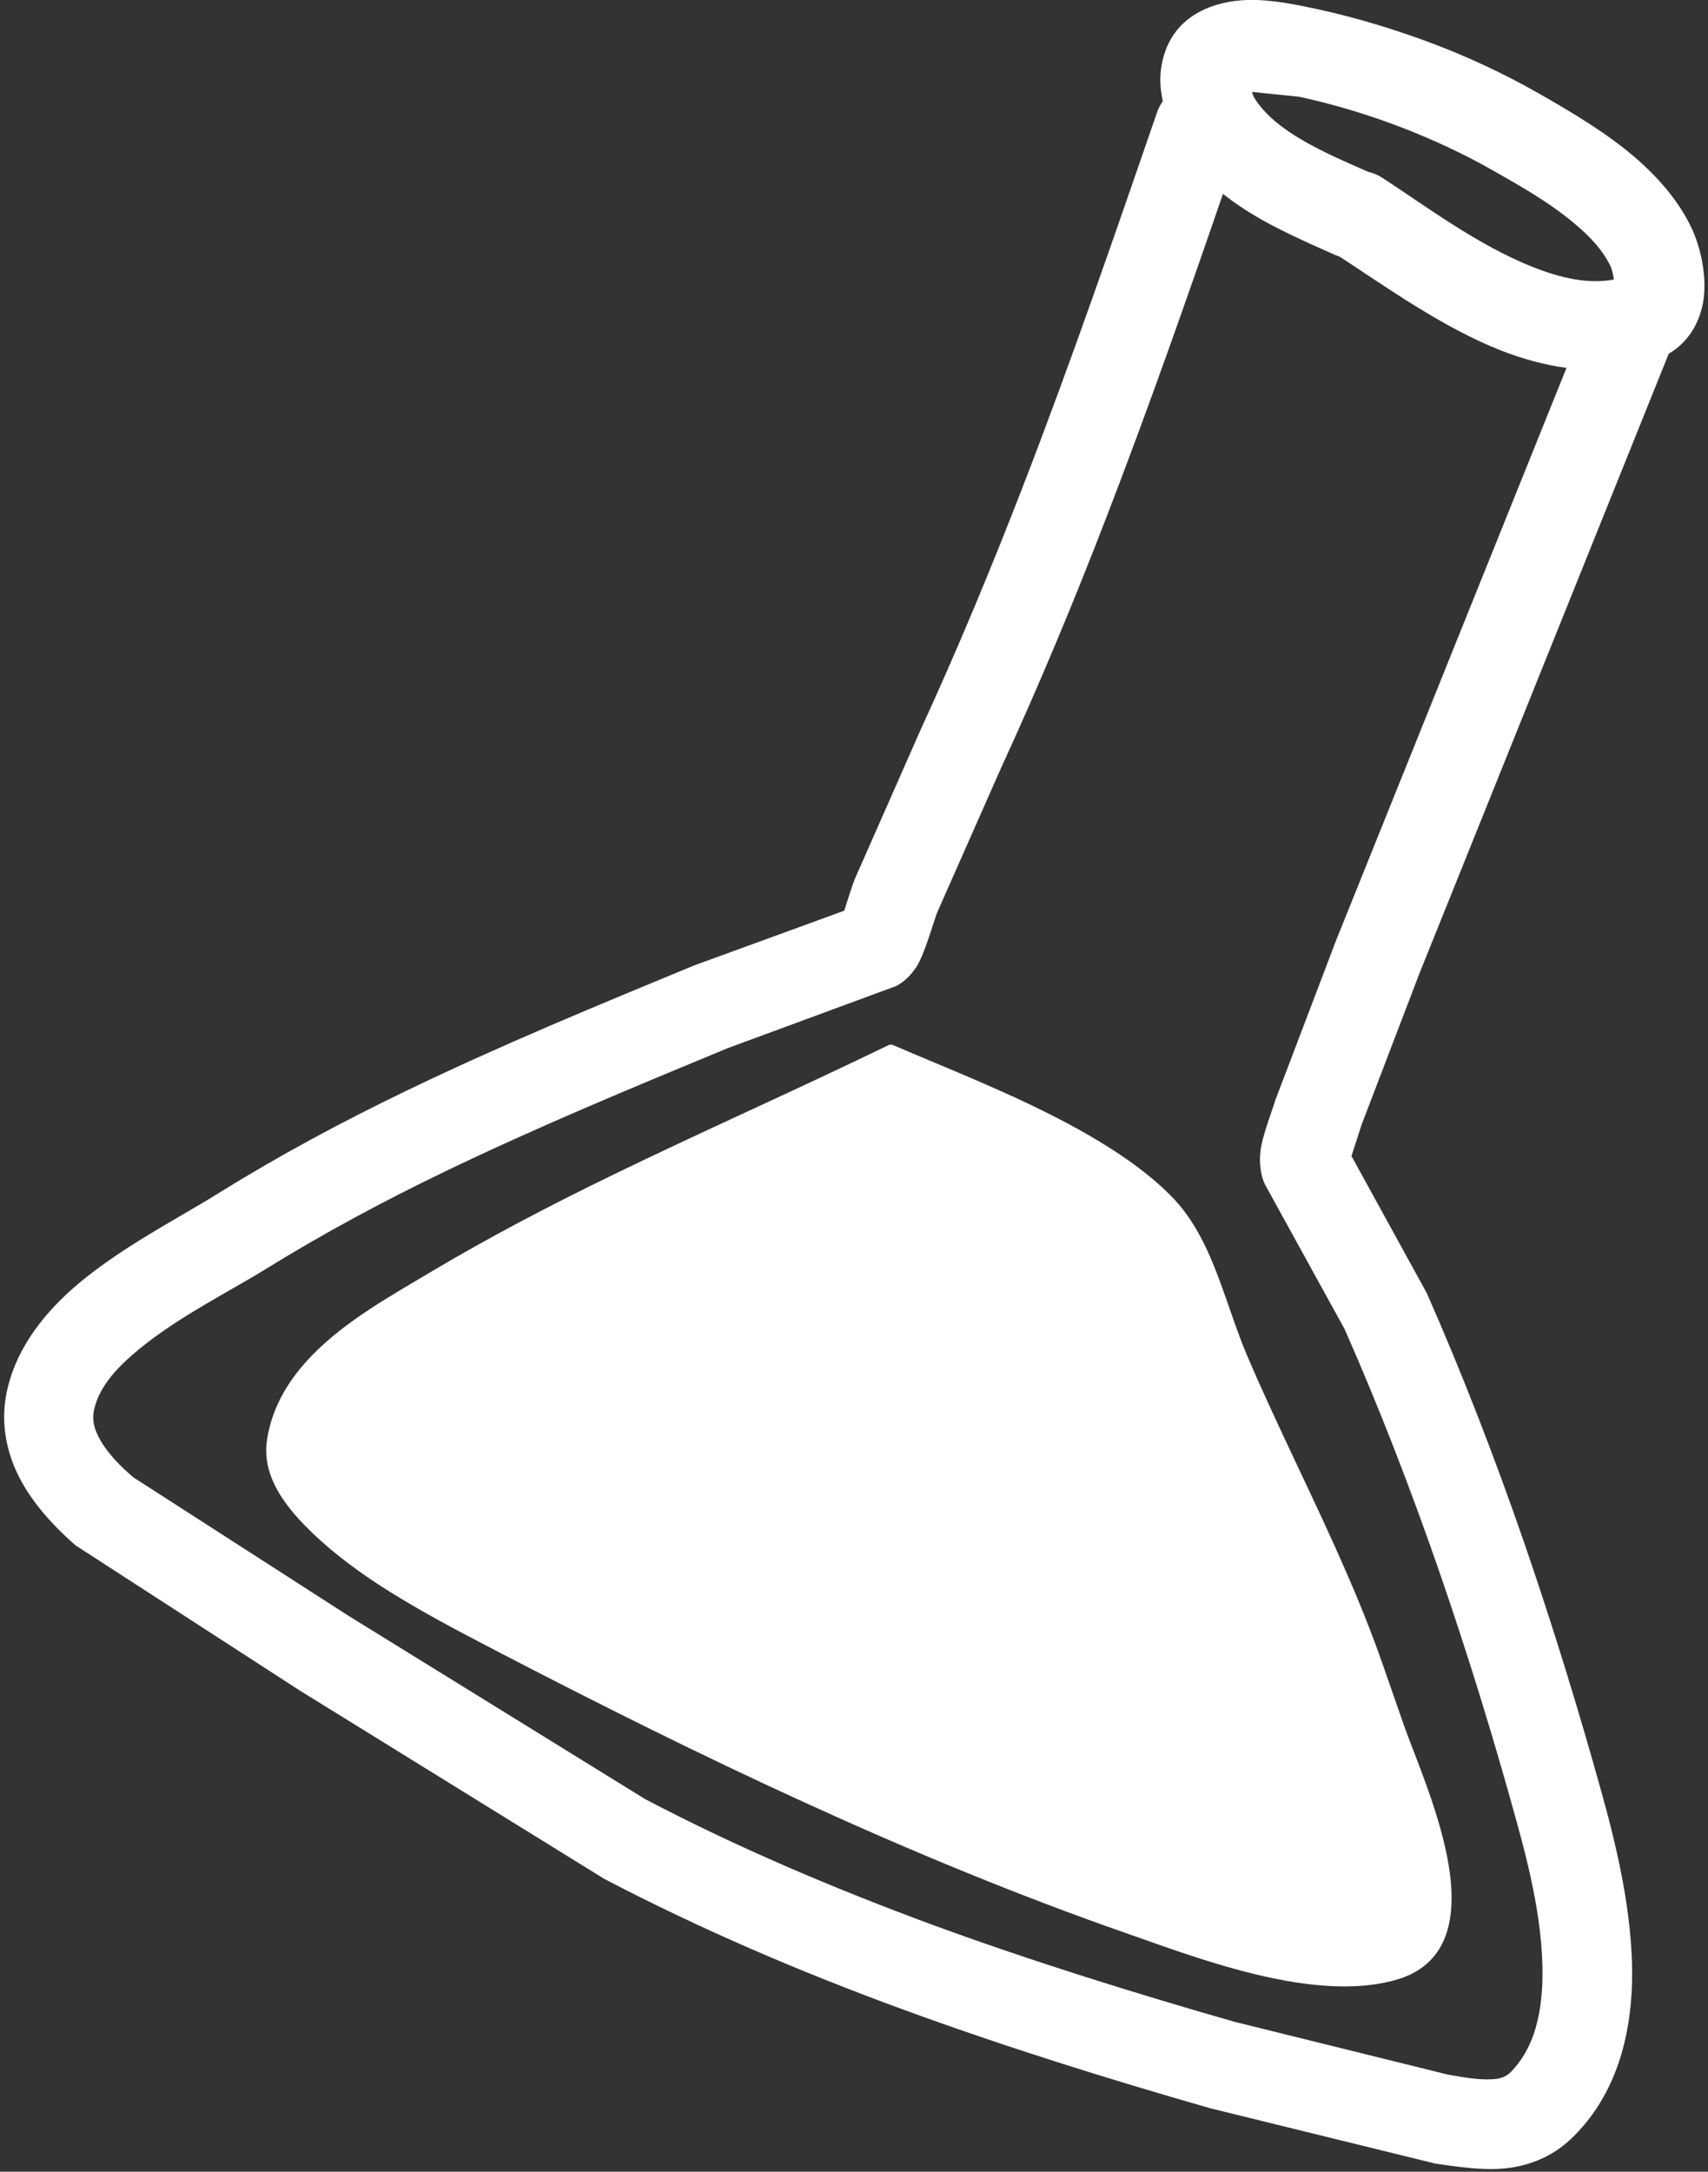 <?xml version="1.0" encoding="UTF-8" standalone="no"?><svg xmlns="http://www.w3.org/2000/svg" xmlns:xlink="http://www.w3.org/1999/xlink" fill="#ffffff" height="80.1" preserveAspectRatio="xMidYMid meet" version="1" viewBox="18.5 10.0 63.0 80.1" width="63" zoomAndPan="magnify"><rect x="18.5" y="10.0" width="63.0" height="80.1" fill="#333333" stroke="none"/><g clip-rule="evenodd" fill-rule="evenodd" id="change1_1"><path d="M80.86,18.34c-0.47-0.96-1.21-1.81-2.07-2.55c-1.1-0.94-2.42-1.71-3.56-2.36c-1.25-0.71-2.57-1.33-3.93-1.84 c-1.36-0.51-2.75-0.93-4.15-1.24c-0.75-0.16-1.75-0.38-2.65-0.35c-0.56,0.02-1.1,0.13-1.56,0.34c-1.01,0.45-1.5,1.28-1.62,2.24 c-0.05,0.37-0.01,0.77,0.07,1.15c-0.08,0.12-0.15,0.24-0.2,0.38c-1.59,4.61-3.19,9.26-4.96,13.83c-1.17,3.03-2.42,6.03-3.77,8.97 l-2.43,5.51c-0.07,0.16-0.27,0.79-0.39,1.17l-5.54,2.02c-3.61,1.49-7.17,2.96-10.65,4.64c-2.34,1.13-4.64,2.36-6.89,3.76 c-1.65,1.03-4.18,2.29-5.85,3.96c-0.94,0.94-1.63,2.01-1.92,3.19c-0.26,1.05-0.13,2.04,0.24,2.94c0.46,1.11,1.34,2.1,2.26,2.9 l8.28,5.36l11.22,6.94c3.54,1.85,7.23,3.43,11,4.81c3.74,1.37,7.55,2.56,11.35,3.65l8.3,2.04c0.97,0.14,1.96,0.29,2.86,0.14 c0.82-0.14,1.59-0.48,2.27-1.17c1.37-1.38,1.99-3.23,2.11-5.23c0.15-2.52-0.51-5.28-1.07-7.3c-0.86-3.11-1.83-6.26-2.9-9.37 c-1.08-3.12-2.27-6.2-3.58-9.17l-2.78-5.06l0.37-1.15l2.13-5.57l9.2-22.87c0.7-0.42,1.1-1.07,1.26-1.84 C81.49,20.27,81.24,19.11,80.86,18.34z M67.78,44.69l-2.24,5.89c-0.07,0.25-0.41,1.13-0.52,1.7c-0.11,0.61,0,1.11,0.13,1.39 l2.95,5.36c1.27,2.88,2.43,5.88,3.48,8.91c1.05,3.04,2,6.12,2.84,9.17c0.48,1.73,1.08,4.08,0.96,6.22 c-0.07,1.17-0.36,2.29-1.16,3.1c-0.2,0.2-0.44,0.25-0.69,0.26c-0.53,0.03-1.08-0.08-1.62-0.17l-7.88-1.95 c-3.73-1.07-7.46-2.23-11.12-3.57c-3.63-1.34-7.2-2.85-10.61-4.64L31.36,69.6l-7.94-5.11c-0.47-0.4-0.93-0.86-1.23-1.39 c-0.2-0.35-0.32-0.73-0.21-1.15c0.21-0.86,0.88-1.55,1.64-2.18c1.47-1.21,3.37-2.15,4.66-2.95c2.15-1.33,4.35-2.51,6.59-3.59 c3.42-1.65,6.92-3.1,10.47-4.57l6.21-2.29c0.24-0.12,0.52-0.35,0.76-0.72c0.3-0.47,0.63-1.67,0.76-2l2.37-5.36 c1.38-3,2.66-6.07,3.85-9.16c1.53-3.96,2.94-7.97,4.32-11.98c0.19,0.15,0.39,0.3,0.6,0.44c1.1,0.75,2.39,1.3,3.55,1.82 c0.05,0.02,0.11,0.04,0.16,0.06c1.66,1.08,3.77,2.6,5.95,3.46c0.8,0.31,1.6,0.53,2.41,0.64L67.78,44.69z M75.07,19.86 c-2.07-0.81-4.05-2.31-5.58-3.3c-0.17-0.11-0.34-0.18-0.52-0.22c-0.95-0.42-2-0.86-2.91-1.47c-0.5-0.34-0.96-0.73-1.28-1.24 c-0.04-0.05-0.07-0.14-0.1-0.24l1.75,0.18c1.24,0.27,2.48,0.64,3.69,1.1c1.2,0.46,2.37,1,3.47,1.63c0.97,0.55,2.11,1.19,3.05,2 c0.52,0.44,0.98,0.93,1.26,1.51c0.06,0.11,0.1,0.33,0.13,0.5C77.07,20.49,76.06,20.25,75.07,19.86z"/><path d="M62.9,55.85c-0.3-0.6-0.65-1.15-1.1-1.63c-0.99-1.04-2.37-1.95-3.88-2.76c-2.2-1.18-4.65-2.12-6.47-2.91 c-0.06-0.03-0.13-0.02-0.18,0c-3.42,1.66-6.87,3.18-10.26,4.83c-2.26,1.1-4.5,2.27-6.68,3.57c-1.39,0.83-3.07,1.76-4.3,3.02 c-0.85,0.87-1.49,1.89-1.68,3.13c-0.08,0.51,0,1,0.18,1.44c0.26,0.64,0.72,1.22,1.21,1.72c0.76,0.78,1.67,1.49,2.64,2.13 c1.43,0.94,2.99,1.75,4.39,2.48c3.77,1.96,7.59,3.87,11.47,5.64c3.88,1.77,7.83,3.41,11.85,4.81c1.62,0.57,3.77,1.37,5.86,1.74 c1.47,0.26,2.91,0.31,4.12-0.06c1.26-0.39,1.81-1.29,1.94-2.42c0.27-2.27-1.22-5.49-1.73-6.96l-0.76-2.18 c-0.41-1.18-0.88-2.35-1.38-3.49c-1.16-2.67-2.49-5.26-3.63-7.93C63.95,58.72,63.56,57.18,62.9,55.85z"/></g></svg>